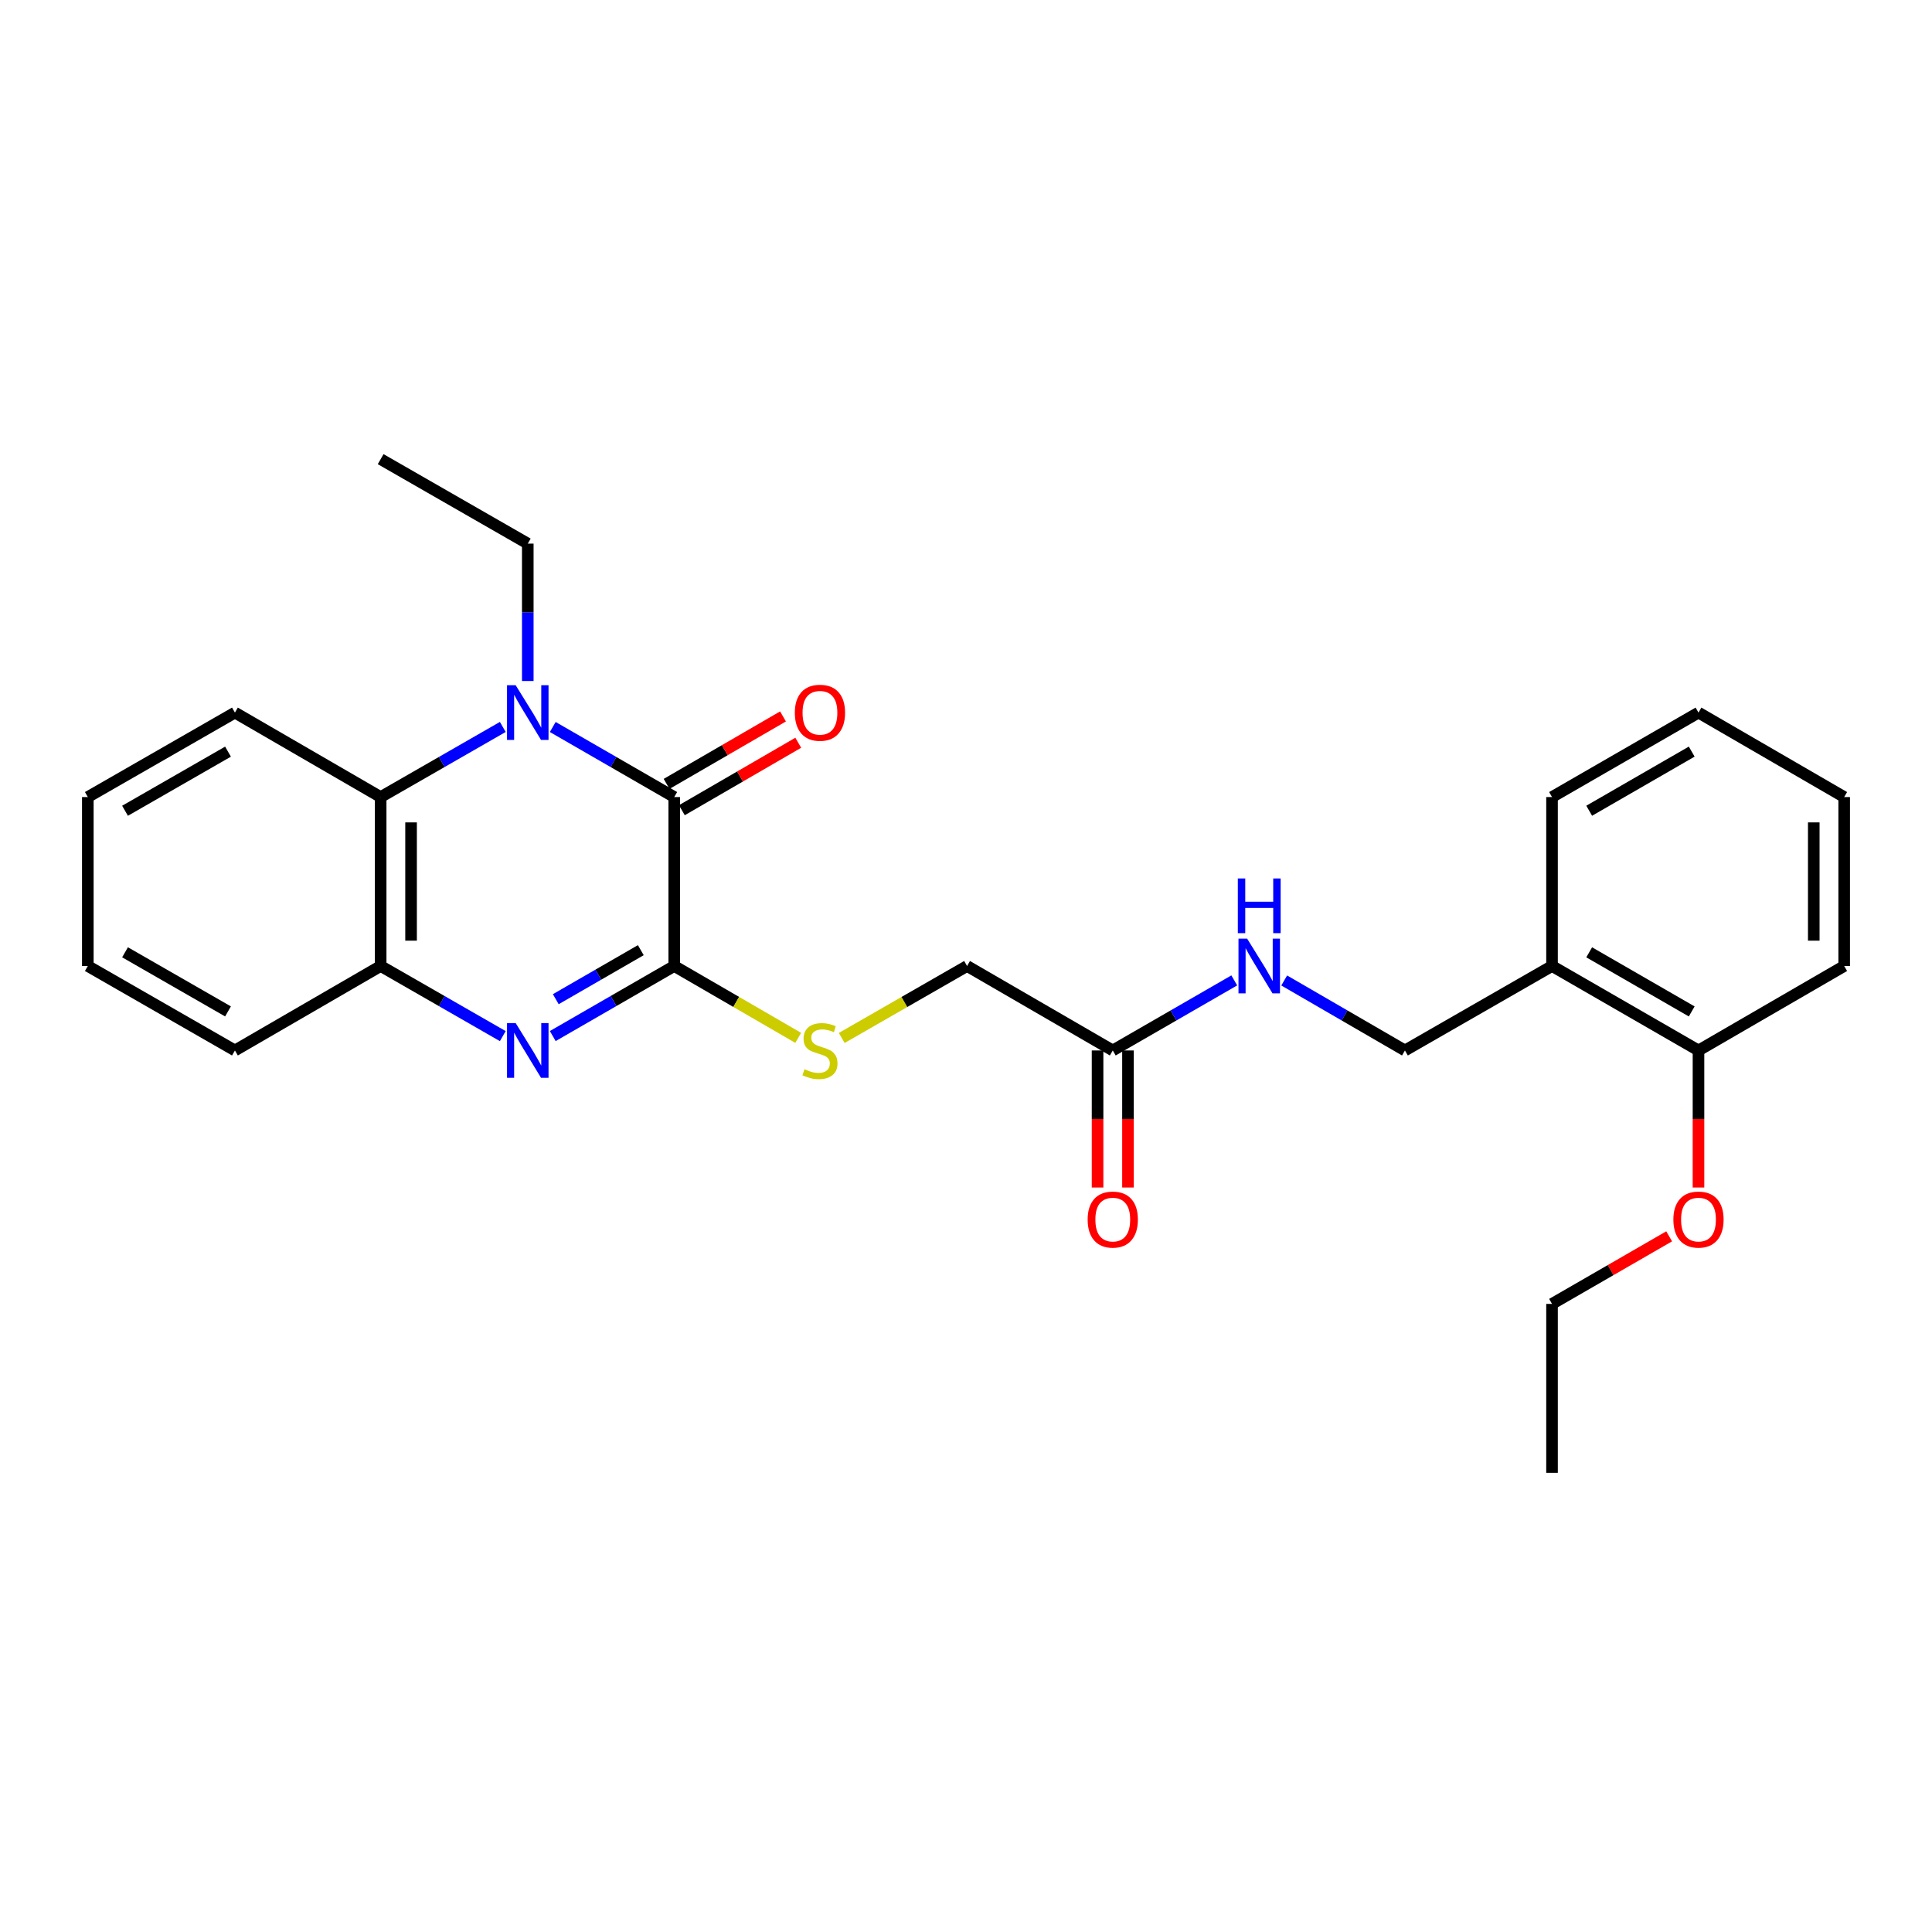 <?xml version='1.0' encoding='iso-8859-1'?>
<svg version='1.1' baseProfile='full'
              xmlns='http://www.w3.org/2000/svg'
                      xmlns:rdkit='http://www.rdkit.org/xml'
                      xmlns:xlink='http://www.w3.org/1999/xlink'
                  xml:space='preserve'
width='1000px' height='1000px' viewBox='0 0 1000 1000'>
<!-- END OF HEADER -->
<rect style='opacity:1.0;fill:#FFFFFF;stroke:none' width='1000' height='1000' x='0' y='0'> </rect>
<path class='bond-0' d='M 286.105,376.292 L 317.543,394.424' style='fill:none;fill-rule:evenodd;stroke:#0000FF;stroke-width:6px;stroke-linecap:butt;stroke-linejoin:miter;stroke-opacity:1' />
<path class='bond-0' d='M 317.543,394.424 L 348.981,412.555' style='fill:none;fill-rule:evenodd;stroke:#000000;stroke-width:6px;stroke-linecap:butt;stroke-linejoin:miter;stroke-opacity:1' />
<path class='bond-3' d='M 260.243,376.262 L 228.634,394.409' style='fill:none;fill-rule:evenodd;stroke:#0000FF;stroke-width:6px;stroke-linecap:butt;stroke-linejoin:miter;stroke-opacity:1' />
<path class='bond-3' d='M 228.634,394.409 L 197.025,412.555' style='fill:none;fill-rule:evenodd;stroke:#000000;stroke-width:6px;stroke-linecap:butt;stroke-linejoin:miter;stroke-opacity:1' />
<path class='bond-14' d='M 273.178,352.49 L 273.178,316.932' style='fill:none;fill-rule:evenodd;stroke:#0000FF;stroke-width:6px;stroke-linecap:butt;stroke-linejoin:miter;stroke-opacity:1' />
<path class='bond-14' d='M 273.178,316.932 L 273.178,281.374' style='fill:none;fill-rule:evenodd;stroke:#000000;stroke-width:6px;stroke-linecap:butt;stroke-linejoin:miter;stroke-opacity:1' />
<path class='bond-1' d='M 348.981,412.555 L 348.981,500' style='fill:none;fill-rule:evenodd;stroke:#000000;stroke-width:6px;stroke-linecap:butt;stroke-linejoin:miter;stroke-opacity:1' />
<path class='bond-8' d='M 352.928,419.366 L 383.052,401.906' style='fill:none;fill-rule:evenodd;stroke:#000000;stroke-width:6px;stroke-linecap:butt;stroke-linejoin:miter;stroke-opacity:1' />
<path class='bond-8' d='M 383.052,401.906 L 413.175,384.446' style='fill:none;fill-rule:evenodd;stroke:#FF0000;stroke-width:6px;stroke-linecap:butt;stroke-linejoin:miter;stroke-opacity:1' />
<path class='bond-8' d='M 345.033,405.744 L 375.156,388.284' style='fill:none;fill-rule:evenodd;stroke:#000000;stroke-width:6px;stroke-linecap:butt;stroke-linejoin:miter;stroke-opacity:1' />
<path class='bond-8' d='M 375.156,388.284 L 405.28,370.824' style='fill:none;fill-rule:evenodd;stroke:#FF0000;stroke-width:6px;stroke-linecap:butt;stroke-linejoin:miter;stroke-opacity:1' />
<path class='bond-5' d='M 348.981,500 L 381.064,518.596' style='fill:none;fill-rule:evenodd;stroke:#000000;stroke-width:6px;stroke-linecap:butt;stroke-linejoin:miter;stroke-opacity:1' />
<path class='bond-5' d='M 381.064,518.596 L 413.148,537.192' style='fill:none;fill-rule:evenodd;stroke:#CCCC00;stroke-width:6px;stroke-linecap:butt;stroke-linejoin:miter;stroke-opacity:1' />
<path class='bond-27' d='M 348.981,500 L 317.543,518.131' style='fill:none;fill-rule:evenodd;stroke:#000000;stroke-width:6px;stroke-linecap:butt;stroke-linejoin:miter;stroke-opacity:1' />
<path class='bond-27' d='M 317.543,518.131 L 286.105,536.262' style='fill:none;fill-rule:evenodd;stroke:#0000FF;stroke-width:6px;stroke-linecap:butt;stroke-linejoin:miter;stroke-opacity:1' />
<path class='bond-27' d='M 331.683,491.8 L 309.677,504.492' style='fill:none;fill-rule:evenodd;stroke:#000000;stroke-width:6px;stroke-linecap:butt;stroke-linejoin:miter;stroke-opacity:1' />
<path class='bond-27' d='M 309.677,504.492 L 287.671,517.184' style='fill:none;fill-rule:evenodd;stroke:#0000FF;stroke-width:6px;stroke-linecap:butt;stroke-linejoin:miter;stroke-opacity:1' />
<path class='bond-2' d='M 260.243,536.292 L 228.634,518.146' style='fill:none;fill-rule:evenodd;stroke:#0000FF;stroke-width:6px;stroke-linecap:butt;stroke-linejoin:miter;stroke-opacity:1' />
<path class='bond-2' d='M 228.634,518.146 L 197.025,500' style='fill:none;fill-rule:evenodd;stroke:#000000;stroke-width:6px;stroke-linecap:butt;stroke-linejoin:miter;stroke-opacity:1' />
<path class='bond-4' d='M 197.025,412.555 L 197.025,500' style='fill:none;fill-rule:evenodd;stroke:#000000;stroke-width:6px;stroke-linecap:butt;stroke-linejoin:miter;stroke-opacity:1' />
<path class='bond-4' d='M 212.77,425.672 L 212.77,486.883' style='fill:none;fill-rule:evenodd;stroke:#000000;stroke-width:6px;stroke-linecap:butt;stroke-linejoin:miter;stroke-opacity:1' />
<path class='bond-16' d='M 197.025,412.555 L 121.598,368.837' style='fill:none;fill-rule:evenodd;stroke:#000000;stroke-width:6px;stroke-linecap:butt;stroke-linejoin:miter;stroke-opacity:1' />
<path class='bond-17' d='M 197.025,500 L 121.598,543.718' style='fill:none;fill-rule:evenodd;stroke:#000000;stroke-width:6px;stroke-linecap:butt;stroke-linejoin:miter;stroke-opacity:1' />
<path class='bond-13' d='M 435.682,537.245 L 468.117,518.622' style='fill:none;fill-rule:evenodd;stroke:#CCCC00;stroke-width:6px;stroke-linecap:butt;stroke-linejoin:miter;stroke-opacity:1' />
<path class='bond-13' d='M 468.117,518.622 L 500.551,500' style='fill:none;fill-rule:evenodd;stroke:#000000;stroke-width:6px;stroke-linecap:butt;stroke-linejoin:miter;stroke-opacity:1' />
<path class='bond-6' d='M 575.969,543.718 L 500.551,500' style='fill:none;fill-rule:evenodd;stroke:#000000;stroke-width:6px;stroke-linecap:butt;stroke-linejoin:miter;stroke-opacity:1' />
<path class='bond-9' d='M 575.969,543.718 L 607.411,525.587' style='fill:none;fill-rule:evenodd;stroke:#000000;stroke-width:6px;stroke-linecap:butt;stroke-linejoin:miter;stroke-opacity:1' />
<path class='bond-9' d='M 607.411,525.587 L 638.853,507.455' style='fill:none;fill-rule:evenodd;stroke:#0000FF;stroke-width:6px;stroke-linecap:butt;stroke-linejoin:miter;stroke-opacity:1' />
<path class='bond-12' d='M 568.097,543.718 L 568.097,579.188' style='fill:none;fill-rule:evenodd;stroke:#000000;stroke-width:6px;stroke-linecap:butt;stroke-linejoin:miter;stroke-opacity:1' />
<path class='bond-12' d='M 568.097,579.188 L 568.097,614.657' style='fill:none;fill-rule:evenodd;stroke:#FF0000;stroke-width:6px;stroke-linecap:butt;stroke-linejoin:miter;stroke-opacity:1' />
<path class='bond-12' d='M 583.841,543.718 L 583.841,579.188' style='fill:none;fill-rule:evenodd;stroke:#000000;stroke-width:6px;stroke-linecap:butt;stroke-linejoin:miter;stroke-opacity:1' />
<path class='bond-12' d='M 583.841,579.188 L 583.841,614.657' style='fill:none;fill-rule:evenodd;stroke:#FF0000;stroke-width:6px;stroke-linecap:butt;stroke-linejoin:miter;stroke-opacity:1' />
<path class='bond-7' d='M 803.325,500 L 727.19,543.718' style='fill:none;fill-rule:evenodd;stroke:#000000;stroke-width:6px;stroke-linecap:butt;stroke-linejoin:miter;stroke-opacity:1' />
<path class='bond-11' d='M 803.325,500 L 879.136,543.718' style='fill:none;fill-rule:evenodd;stroke:#000000;stroke-width:6px;stroke-linecap:butt;stroke-linejoin:miter;stroke-opacity:1' />
<path class='bond-11' d='M 822.562,492.918 L 875.63,523.521' style='fill:none;fill-rule:evenodd;stroke:#000000;stroke-width:6px;stroke-linecap:butt;stroke-linejoin:miter;stroke-opacity:1' />
<path class='bond-18' d='M 803.325,500 L 803.325,412.555' style='fill:none;fill-rule:evenodd;stroke:#000000;stroke-width:6px;stroke-linecap:butt;stroke-linejoin:miter;stroke-opacity:1' />
<path class='bond-10' d='M 664.7,507.49 L 695.945,525.604' style='fill:none;fill-rule:evenodd;stroke:#0000FF;stroke-width:6px;stroke-linecap:butt;stroke-linejoin:miter;stroke-opacity:1' />
<path class='bond-10' d='M 695.945,525.604 L 727.19,543.718' style='fill:none;fill-rule:evenodd;stroke:#000000;stroke-width:6px;stroke-linecap:butt;stroke-linejoin:miter;stroke-opacity:1' />
<path class='bond-15' d='M 879.136,543.718 L 879.136,579.188' style='fill:none;fill-rule:evenodd;stroke:#000000;stroke-width:6px;stroke-linecap:butt;stroke-linejoin:miter;stroke-opacity:1' />
<path class='bond-15' d='M 879.136,579.188 L 879.136,614.657' style='fill:none;fill-rule:evenodd;stroke:#FF0000;stroke-width:6px;stroke-linecap:butt;stroke-linejoin:miter;stroke-opacity:1' />
<path class='bond-19' d='M 879.136,543.718 L 954.545,500' style='fill:none;fill-rule:evenodd;stroke:#000000;stroke-width:6px;stroke-linecap:butt;stroke-linejoin:miter;stroke-opacity:1' />
<path class='bond-21' d='M 273.178,281.374 L 197.025,237.656' style='fill:none;fill-rule:evenodd;stroke:#000000;stroke-width:6px;stroke-linecap:butt;stroke-linejoin:miter;stroke-opacity:1' />
<path class='bond-20' d='M 863.948,639.925 L 833.637,657.412' style='fill:none;fill-rule:evenodd;stroke:#FF0000;stroke-width:6px;stroke-linecap:butt;stroke-linejoin:miter;stroke-opacity:1' />
<path class='bond-20' d='M 833.637,657.412 L 803.325,674.899' style='fill:none;fill-rule:evenodd;stroke:#000000;stroke-width:6px;stroke-linecap:butt;stroke-linejoin:miter;stroke-opacity:1' />
<path class='bond-22' d='M 121.598,368.837 L 45.455,412.555' style='fill:none;fill-rule:evenodd;stroke:#000000;stroke-width:6px;stroke-linecap:butt;stroke-linejoin:miter;stroke-opacity:1' />
<path class='bond-22' d='M 118.017,389.049 L 64.716,419.651' style='fill:none;fill-rule:evenodd;stroke:#000000;stroke-width:6px;stroke-linecap:butt;stroke-linejoin:miter;stroke-opacity:1' />
<path class='bond-28' d='M 121.598,543.718 L 45.455,500' style='fill:none;fill-rule:evenodd;stroke:#000000;stroke-width:6px;stroke-linecap:butt;stroke-linejoin:miter;stroke-opacity:1' />
<path class='bond-28' d='M 118.017,523.506 L 64.716,492.903' style='fill:none;fill-rule:evenodd;stroke:#000000;stroke-width:6px;stroke-linecap:butt;stroke-linejoin:miter;stroke-opacity:1' />
<path class='bond-25' d='M 803.325,412.555 L 879.136,368.837' style='fill:none;fill-rule:evenodd;stroke:#000000;stroke-width:6px;stroke-linecap:butt;stroke-linejoin:miter;stroke-opacity:1' />
<path class='bond-25' d='M 822.562,419.637 L 875.63,389.034' style='fill:none;fill-rule:evenodd;stroke:#000000;stroke-width:6px;stroke-linecap:butt;stroke-linejoin:miter;stroke-opacity:1' />
<path class='bond-29' d='M 954.545,500 L 954.545,412.555' style='fill:none;fill-rule:evenodd;stroke:#000000;stroke-width:6px;stroke-linecap:butt;stroke-linejoin:miter;stroke-opacity:1' />
<path class='bond-29' d='M 938.801,486.883 L 938.801,425.672' style='fill:none;fill-rule:evenodd;stroke:#000000;stroke-width:6px;stroke-linecap:butt;stroke-linejoin:miter;stroke-opacity:1' />
<path class='bond-24' d='M 803.325,674.899 L 803.325,762.344' style='fill:none;fill-rule:evenodd;stroke:#000000;stroke-width:6px;stroke-linecap:butt;stroke-linejoin:miter;stroke-opacity:1' />
<path class='bond-23' d='M 45.455,412.555 L 45.455,500' style='fill:none;fill-rule:evenodd;stroke:#000000;stroke-width:6px;stroke-linecap:butt;stroke-linejoin:miter;stroke-opacity:1' />
<path class='bond-26' d='M 879.136,368.837 L 954.545,412.555' style='fill:none;fill-rule:evenodd;stroke:#000000;stroke-width:6px;stroke-linecap:butt;stroke-linejoin:miter;stroke-opacity:1' />
<path  class='atom-0' d='M 266.918 354.677
L 276.198 369.677
Q 277.118 371.157, 278.598 373.837
Q 280.078 376.517, 280.158 376.677
L 280.158 354.677
L 283.918 354.677
L 283.918 382.997
L 280.038 382.997
L 270.078 366.597
Q 268.918 364.677, 267.678 362.477
Q 266.478 360.277, 266.118 359.597
L 266.118 382.997
L 262.438 382.997
L 262.438 354.677
L 266.918 354.677
' fill='#0000FF'/>
<path  class='atom-3' d='M 266.918 529.558
L 276.198 544.558
Q 277.118 546.038, 278.598 548.718
Q 280.078 551.398, 280.158 551.558
L 280.158 529.558
L 283.918 529.558
L 283.918 557.878
L 280.038 557.878
L 270.078 541.478
Q 268.918 539.558, 267.678 537.358
Q 266.478 535.158, 266.118 534.478
L 266.118 557.878
L 262.438 557.878
L 262.438 529.558
L 266.918 529.558
' fill='#0000FF'/>
<path  class='atom-6' d='M 416.407 553.438
Q 416.727 553.558, 418.047 554.118
Q 419.367 554.678, 420.807 555.038
Q 422.287 555.358, 423.727 555.358
Q 426.407 555.358, 427.967 554.078
Q 429.527 552.758, 429.527 550.478
Q 429.527 548.918, 428.727 547.958
Q 427.967 546.998, 426.767 546.478
Q 425.567 545.958, 423.567 545.358
Q 421.047 544.598, 419.527 543.878
Q 418.047 543.158, 416.967 541.638
Q 415.927 540.118, 415.927 537.558
Q 415.927 533.998, 418.327 531.798
Q 420.767 529.598, 425.567 529.598
Q 428.847 529.598, 432.567 531.158
L 431.647 534.238
Q 428.247 532.838, 425.687 532.838
Q 422.927 532.838, 421.407 533.998
Q 419.887 535.118, 419.927 537.078
Q 419.927 538.598, 420.687 539.518
Q 421.487 540.438, 422.607 540.958
Q 423.767 541.478, 425.687 542.078
Q 428.247 542.878, 429.767 543.678
Q 431.287 544.478, 432.367 546.118
Q 433.487 547.718, 433.487 550.478
Q 433.487 554.398, 430.847 556.518
Q 428.247 558.598, 423.887 558.598
Q 421.367 558.598, 419.447 558.038
Q 417.567 557.518, 415.327 556.598
L 416.407 553.438
' fill='#CCCC00'/>
<path  class='atom-9' d='M 411.407 368.917
Q 411.407 362.117, 414.767 358.317
Q 418.127 354.517, 424.407 354.517
Q 430.687 354.517, 434.047 358.317
Q 437.407 362.117, 437.407 368.917
Q 437.407 375.797, 434.007 379.717
Q 430.607 383.597, 424.407 383.597
Q 418.167 383.597, 414.767 379.717
Q 411.407 375.837, 411.407 368.917
M 424.407 380.397
Q 428.727 380.397, 431.047 377.517
Q 433.407 374.597, 433.407 368.917
Q 433.407 363.357, 431.047 360.557
Q 428.727 357.717, 424.407 357.717
Q 420.087 357.717, 417.727 360.517
Q 415.407 363.317, 415.407 368.917
Q 415.407 374.637, 417.727 377.517
Q 420.087 380.397, 424.407 380.397
' fill='#FF0000'/>
<path  class='atom-10' d='M 645.52 485.84
L 654.8 500.84
Q 655.72 502.32, 657.2 505
Q 658.68 507.68, 658.76 507.84
L 658.76 485.84
L 662.52 485.84
L 662.52 514.16
L 658.64 514.16
L 648.68 497.76
Q 647.52 495.84, 646.28 493.64
Q 645.08 491.44, 644.72 490.76
L 644.72 514.16
L 641.04 514.16
L 641.04 485.84
L 645.52 485.84
' fill='#0000FF'/>
<path  class='atom-10' d='M 640.7 454.688
L 644.54 454.688
L 644.54 466.728
L 659.02 466.728
L 659.02 454.688
L 662.86 454.688
L 662.86 483.008
L 659.02 483.008
L 659.02 469.928
L 644.54 469.928
L 644.54 483.008
L 640.7 483.008
L 640.7 454.688
' fill='#0000FF'/>
<path  class='atom-13' d='M 562.969 631.243
Q 562.969 624.443, 566.329 620.643
Q 569.689 616.843, 575.969 616.843
Q 582.249 616.843, 585.609 620.643
Q 588.969 624.443, 588.969 631.243
Q 588.969 638.123, 585.569 642.043
Q 582.169 645.923, 575.969 645.923
Q 569.729 645.923, 566.329 642.043
Q 562.969 638.163, 562.969 631.243
M 575.969 642.723
Q 580.289 642.723, 582.609 639.843
Q 584.969 636.923, 584.969 631.243
Q 584.969 625.683, 582.609 622.883
Q 580.289 620.043, 575.969 620.043
Q 571.649 620.043, 569.289 622.843
Q 566.969 625.643, 566.969 631.243
Q 566.969 636.963, 569.289 639.843
Q 571.649 642.723, 575.969 642.723
' fill='#FF0000'/>
<path  class='atom-16' d='M 866.136 631.243
Q 866.136 624.443, 869.496 620.643
Q 872.856 616.843, 879.136 616.843
Q 885.416 616.843, 888.776 620.643
Q 892.136 624.443, 892.136 631.243
Q 892.136 638.123, 888.736 642.043
Q 885.336 645.923, 879.136 645.923
Q 872.896 645.923, 869.496 642.043
Q 866.136 638.163, 866.136 631.243
M 879.136 642.723
Q 883.456 642.723, 885.776 639.843
Q 888.136 636.923, 888.136 631.243
Q 888.136 625.683, 885.776 622.883
Q 883.456 620.043, 879.136 620.043
Q 874.816 620.043, 872.456 622.843
Q 870.136 625.643, 870.136 631.243
Q 870.136 636.963, 872.456 639.843
Q 874.816 642.723, 879.136 642.723
' fill='#FF0000'/>
</svg>
